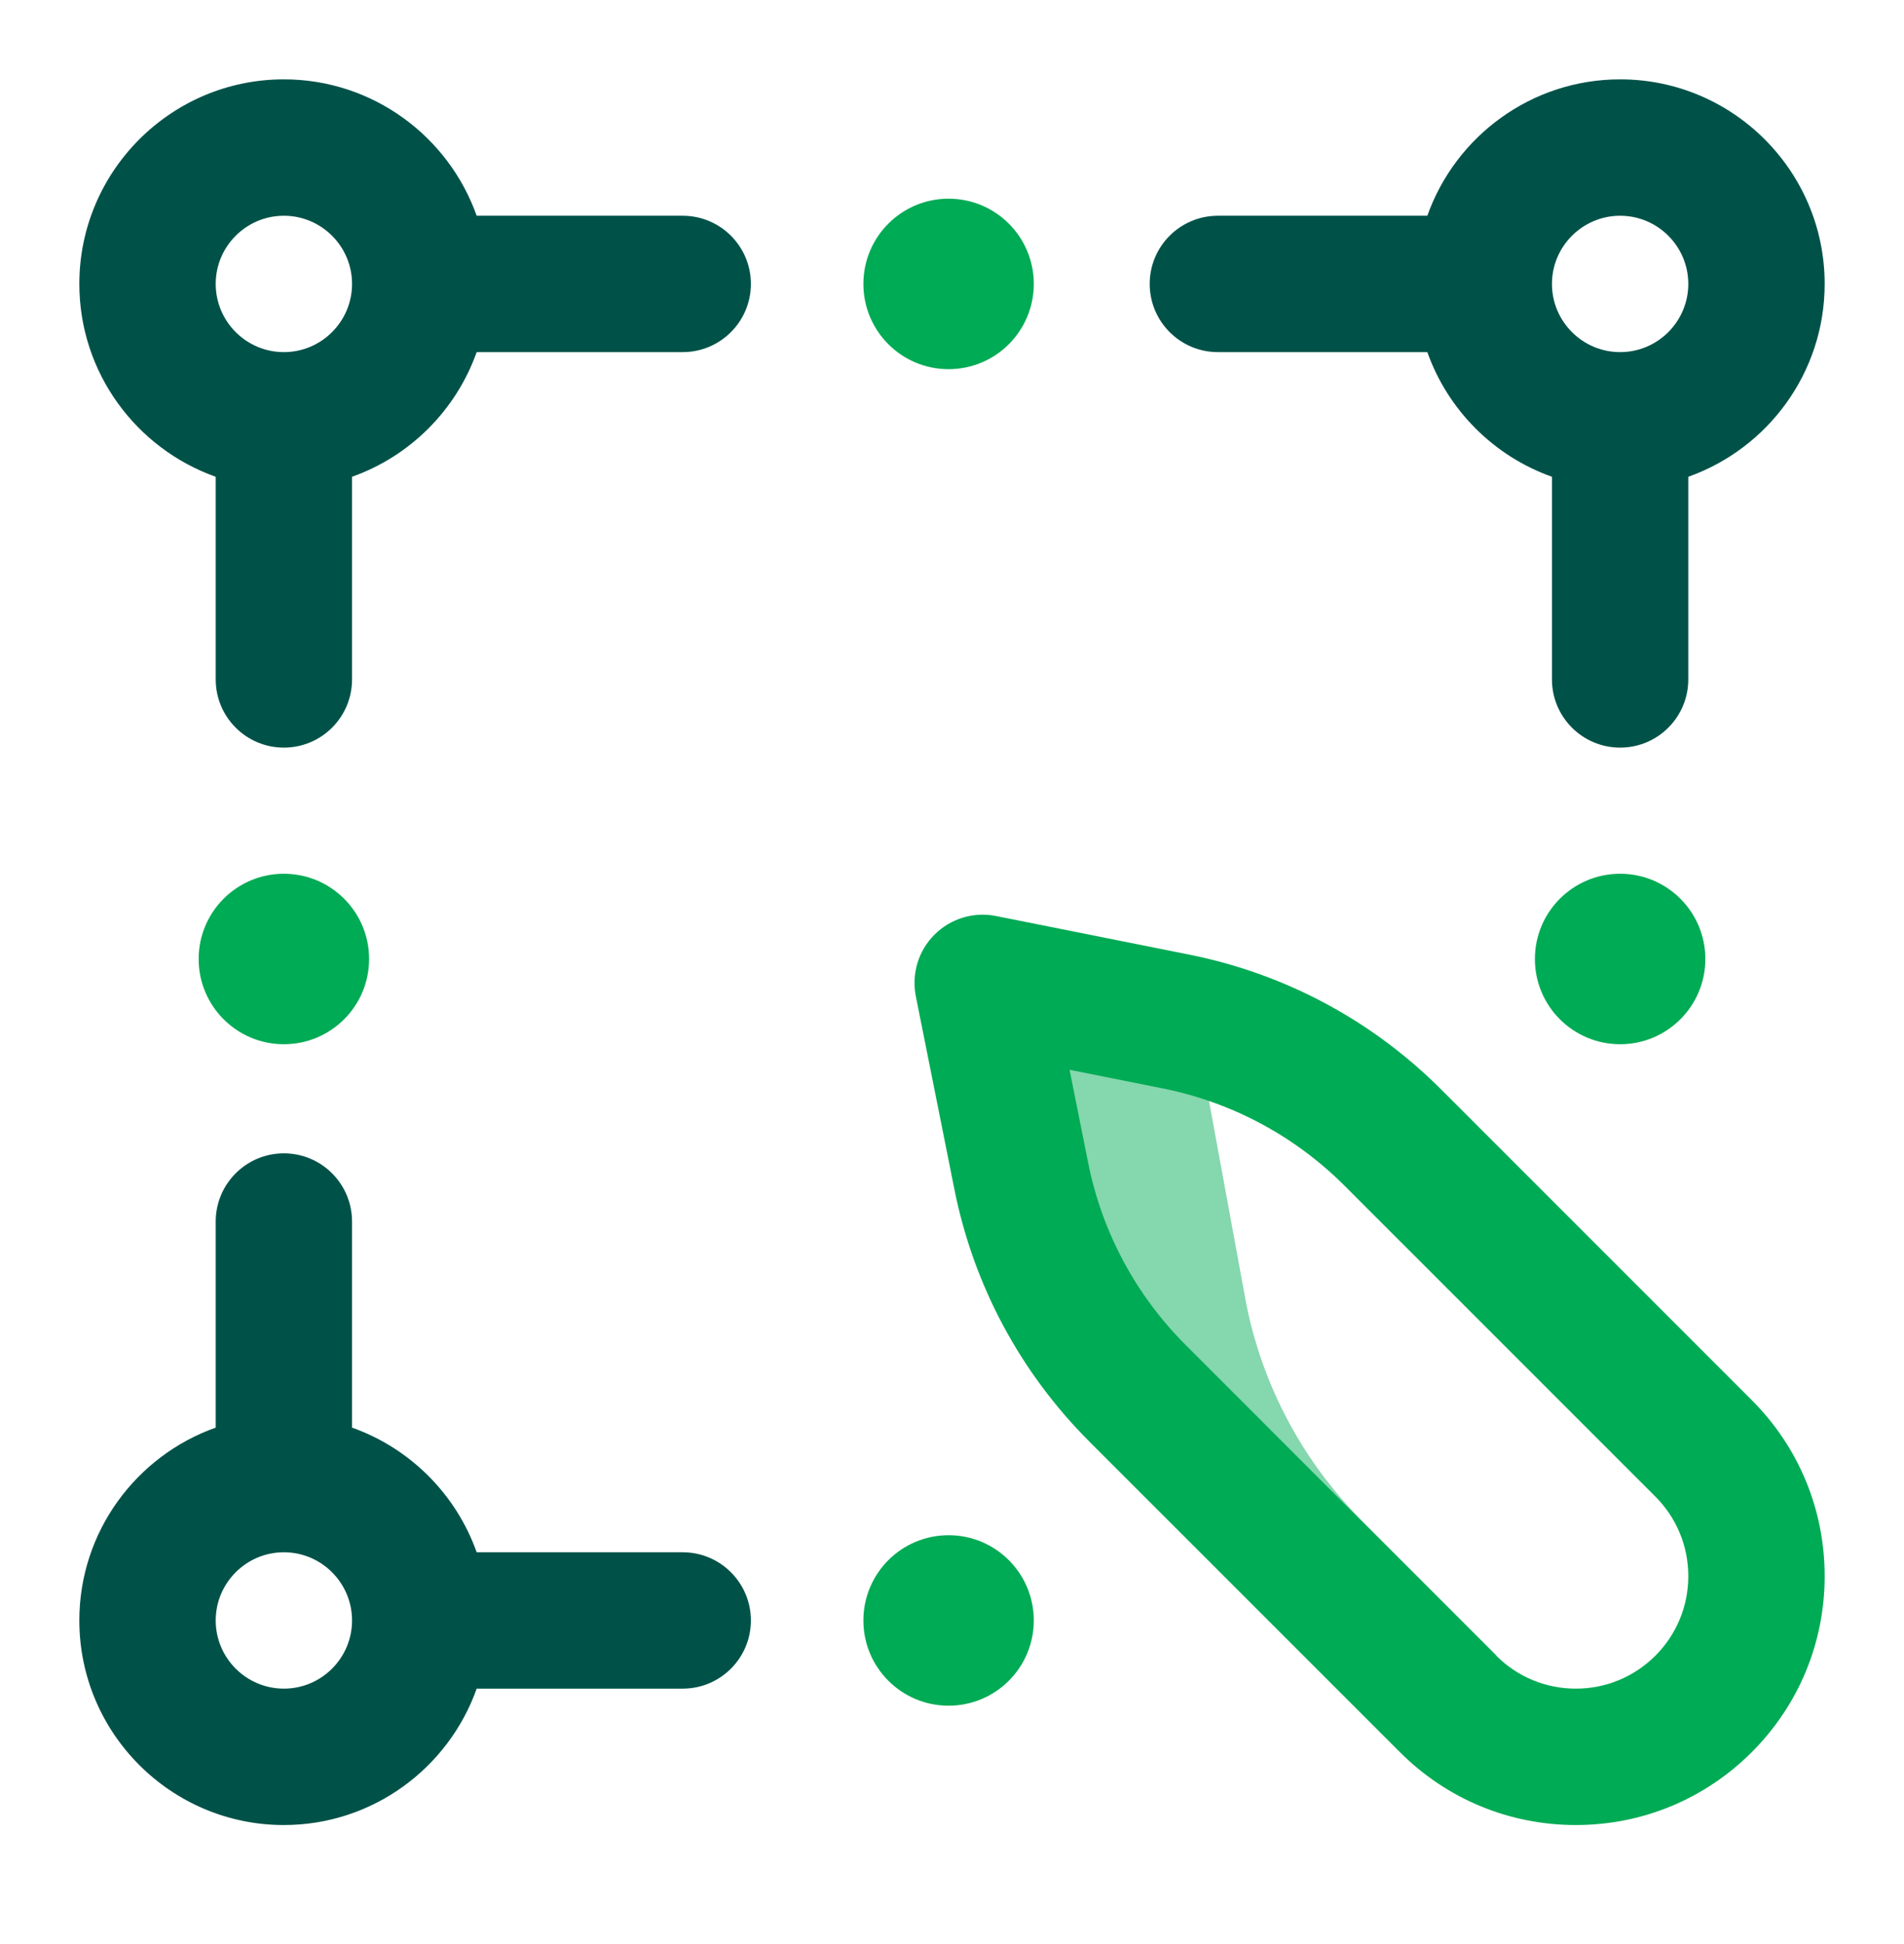 <svg width="48" height="49" viewBox="0 0 48 49" fill="none" xmlns="http://www.w3.org/2000/svg">
<path opacity="0.48" d="M34.348 38.342C32.852 36.847 31.833 34.942 31.419 32.868L30.132 25.858C29.97 25.818 24.773 24.773 24.773 24.773L25.747 29.643C26.161 31.717 27.181 33.622 28.676 35.117L36.506 42.947L37.73 41.724L34.348 38.342Z" fill="#00AB55"/>
<path d="M36.333 27.461C34.592 25.719 32.395 24.544 29.98 24.061L25.11 23.088C24.547 22.975 23.965 23.152 23.558 23.558C23.152 23.964 22.976 24.547 23.088 25.11L24.061 29.98C24.544 32.395 25.72 34.591 27.461 36.333L35.291 44.162C36.475 45.347 38.051 46 39.727 46C41.402 46 42.978 45.347 44.163 44.162C45.347 42.977 46 41.402 46 39.727C46 38.051 45.347 36.475 44.163 35.291L36.333 27.461ZM41.732 41.732C41.196 42.267 40.484 42.562 39.727 42.562C38.969 42.562 38.257 42.267 37.721 41.732L29.892 33.902C28.632 32.642 27.781 31.053 27.432 29.306L26.964 26.964L29.306 27.432C31.053 27.781 32.642 28.632 33.902 29.892L41.732 37.721C42.267 38.257 42.562 38.969 42.562 39.727C42.562 40.484 42.267 41.196 41.732 41.732Z" fill="#00AB55"/>
<path d="M17.211 5.438H12.017C11.307 3.437 9.397 2 7.156 2C4.313 2 2 4.313 2 7.156C2 9.397 3.437 11.307 5.438 12.017V17.125C5.438 18.074 6.207 18.844 7.156 18.844C8.106 18.844 8.875 18.074 8.875 17.125V12.017C10.338 11.498 11.498 10.338 12.017 8.875H17.211C18.16 8.875 18.93 8.106 18.93 7.156C18.93 6.207 18.16 5.438 17.211 5.438ZM7.156 8.875C6.209 8.875 5.438 8.104 5.438 7.156C5.438 6.209 6.209 5.438 7.156 5.438C8.104 5.438 8.875 6.209 8.875 7.156C8.875 8.104 8.104 8.875 7.156 8.875ZM30.703 8.875H35.983C36.502 10.338 37.662 11.498 39.125 12.017V17.125C39.125 18.074 39.895 18.844 40.844 18.844C41.793 18.844 42.562 18.074 42.562 17.125V12.017C44.563 11.307 46 9.397 46 7.156C46 4.313 43.687 2 40.844 2C38.603 2 36.693 3.437 35.983 5.438H30.703C29.754 5.438 28.984 6.207 28.984 7.156C28.984 8.106 29.754 8.875 30.703 8.875ZM40.844 5.438C41.791 5.438 42.562 6.209 42.562 7.156C42.562 8.104 41.791 8.875 40.844 8.875C39.896 8.875 39.125 8.104 39.125 7.156C39.125 6.209 39.896 5.438 40.844 5.438ZM17.211 39.125H12.017C11.498 37.663 10.338 36.502 8.875 35.983V30.789C8.875 29.84 8.106 29.07 7.156 29.07C6.207 29.07 5.438 29.84 5.438 30.789V35.983C3.437 36.693 2 38.603 2 40.844C2 43.687 4.313 46 7.156 46C9.397 46 11.307 44.563 12.017 42.562H17.211C18.16 42.562 18.93 41.793 18.93 40.844C18.93 39.895 18.16 39.125 17.211 39.125ZM7.156 42.562C6.209 42.562 5.438 41.791 5.438 40.844C5.438 39.896 6.209 39.125 7.156 39.125C8.104 39.125 8.875 39.896 8.875 40.844C8.875 41.791 8.104 42.562 7.156 42.562Z" fill="#005249"/>
<path d="M26.062 7.156C26.062 8.343 25.101 9.305 23.914 9.305C22.727 9.305 21.766 8.343 21.766 7.156C21.766 5.97 22.727 5.008 23.914 5.008C25.101 5.008 26.062 5.97 26.062 7.156ZM23.914 38.695C22.727 38.695 21.766 39.657 21.766 40.844C21.766 42.03 22.727 42.992 23.914 42.992C25.101 42.992 26.062 42.03 26.062 40.844C26.062 39.657 25.101 38.695 23.914 38.695ZM40.844 22.023C39.657 22.023 38.695 22.985 38.695 24.172C38.695 25.358 39.657 26.32 40.844 26.32C42.03 26.32 42.992 25.358 42.992 24.172C42.992 22.985 42.03 22.023 40.844 22.023ZM7.156 22.023C5.97 22.023 5.008 22.985 5.008 24.172C5.008 25.358 5.97 26.32 7.156 26.32C8.343 26.32 9.305 25.358 9.305 24.172C9.305 22.985 8.343 22.023 7.156 22.023Z" fill="#00AB55"/>
</svg>
